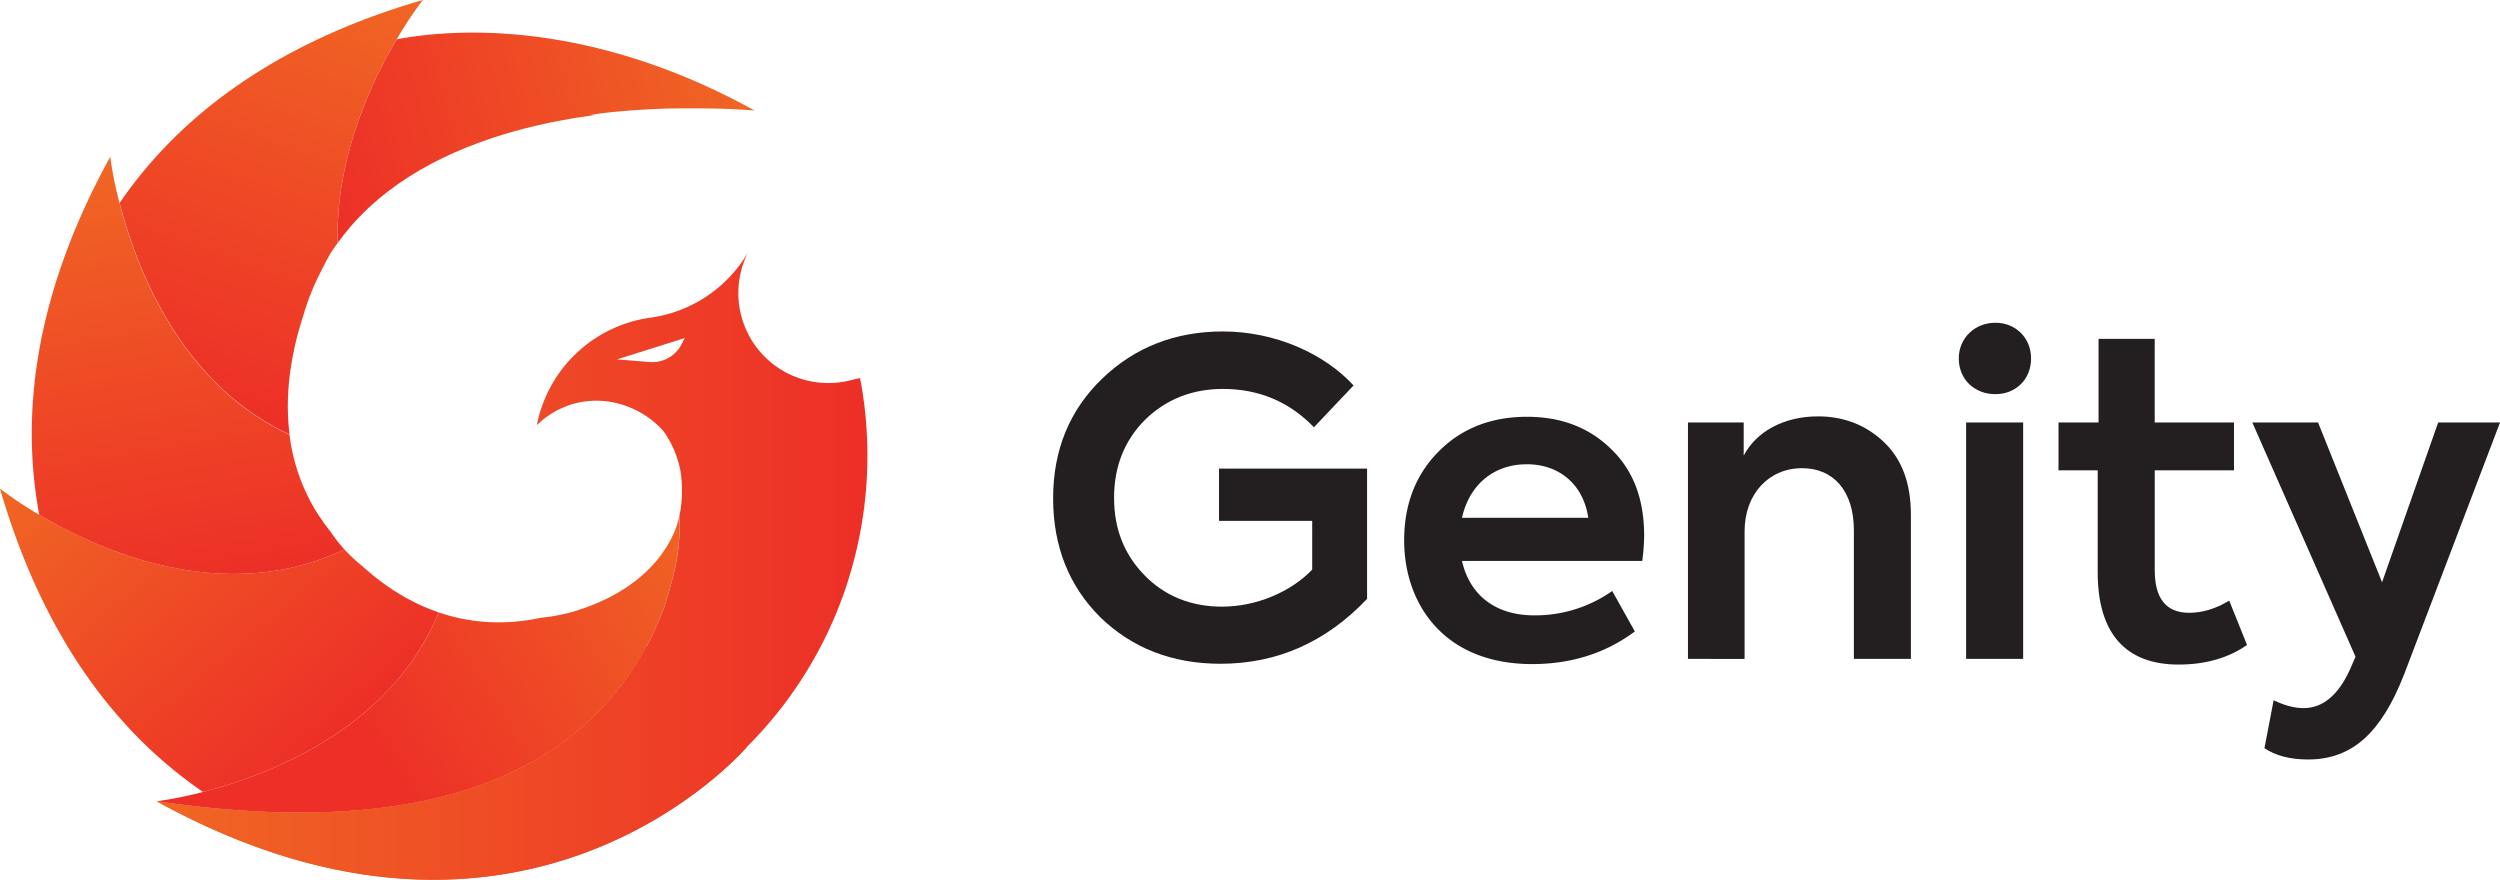 <?xml version="1.0" encoding="UTF-8"?> <svg xmlns="http://www.w3.org/2000/svg" xmlns:xlink="http://www.w3.org/1999/xlink" id="Layer_1" data-name="Layer 1" viewBox="0 0 1631.13 573.96"> <defs> <style>.cls-1{fill:#231f20;}.cls-2{fill:url(#linear-gradient);}.cls-3{fill:url(#linear-gradient-2);}.cls-4{fill:url(#linear-gradient-3);}.cls-5{fill:url(#linear-gradient-4);}.cls-6{fill:url(#linear-gradient-5);}.cls-7{fill:url(#linear-gradient-6);}.cls-8{fill:url(#linear-gradient-7);}.cls-9{fill:url(#linear-gradient-8);}.cls-10{fill:url(#linear-gradient-9);}</style> <linearGradient id="linear-gradient" x1="3057.29" y1="613.1" x2="3057.29" y2="613.1" gradientTransform="translate(-1952.17 2215.18) rotate(-45)" gradientUnits="userSpaceOnUse"> <stop offset="0" stop-color="#f06624"></stop> <stop offset="1" stop-color="#ed2f27"></stop> </linearGradient> <linearGradient id="linear-gradient-2" x1="194.59" y1="529.72" x2="364.81" y2="732.57" gradientTransform="matrix(1, 0, 0, 1, 0, 0)" xlink:href="#linear-gradient"></linearGradient> <linearGradient id="linear-gradient-3" x1="260.11" y1="509.89" x2="361.41" y2="231.57" gradientUnits="userSpaceOnUse"> <stop offset="0" stop-color="#ed2f27"></stop> <stop offset="1" stop-color="#f06624"></stop> </linearGradient> <linearGradient id="linear-gradient-4" x1="3058.23" y1="614.03" x2="3058.23" y2="614.03" xlink:href="#linear-gradient"></linearGradient> <linearGradient id="linear-gradient-5" x1="246.67" y1="750.9" x2="631.74" y2="750.9" gradientTransform="matrix(1, 0, 0, 1, 0, 0)" xlink:href="#linear-gradient"></linearGradient> <linearGradient id="linear-gradient-6" x1="349.52" y1="354.29" x2="624.96" y2="280.48" xlink:href="#linear-gradient-3"></linearGradient> <linearGradient id="linear-gradient-7" x1="612.64" y1="606.39" x2="388.58" y2="747.11" gradientTransform="matrix(1, 0, 0, 1, 0, 0)" xlink:href="#linear-gradient"></linearGradient> <linearGradient id="linear-gradient-8" x1="246.67" y1="622.28" x2="710.39" y2="622.28" gradientTransform="matrix(1, 0, 0, 1, 0, 0)" xlink:href="#linear-gradient"></linearGradient> <linearGradient id="linear-gradient-9" x1="275.58" y1="633.96" x2="226.13" y2="353.56" xlink:href="#linear-gradient-3"></linearGradient> </defs> <path class="cls-1" d="M862.22,655.65Q831.55,625,831.54,578.09c0-31.53,10.8-57.67,32.1-78.13s47.73-30.68,78.7-30.68c34.09,0,66.2,14.49,85.23,35.23l-25.85,27.27c-16.2-16.76-36.08-25-59.38-25-20.17,0-37.22,6.82-50.85,20.17-13.36,13.36-20.18,30.4-20.18,50.86,0,20.17,6.54,36.93,19.89,50.57s30.4,20.45,50.57,20.45c22.45,0,44.89-9.66,58.81-24.15V592.86h-60.8V558.77h96.6v85c-26.71,28.12-58.53,42.33-95.75,42.33C909.1,686.05,883,675.82,862.22,655.65Z" transform="translate(-144.43 -253.02)"></path> <path class="cls-1" d="M1215.92,619H1098.3c4.83,21.31,20.74,35.51,47.16,35.51a87.11,87.11,0,0,0,50.86-15.9L1211.09,665c-19,14.2-41.48,21.3-67,21.3-58,0-83.52-39.77-83.52-80.68,0-23.3,7.38-42.62,22.16-57.67q22.58-23,58-23c22.45,0,40.63,7.11,54.83,21,14.49,13.92,21.6,32.67,21.6,56.53A133.72,133.72,0,0,1,1215.92,619ZM1098.3,590.87h82.39c-3.12-21.59-18.75-34.94-40.06-34.94C1119,555.93,1103.13,569.28,1098.3,590.87Z" transform="translate(-144.43 -253.02)"></path> <path class="cls-1" d="M1245.74,682.92V528.66h36.37v21.59c8.23-15.63,26.13-25.57,48.58-25.57,16.76,0,31.25,5.68,42.9,16.76s17.61,26.71,17.61,47.45v94H1354V599.11c0-25.85-13.35-40.62-33.8-40.62-21.88,0-37.51,17-37.51,41.19v83.24Z" transform="translate(-144.43 -253.02)"></path> <path class="cls-1" d="M1422.44,486.89c0-13.35,10.52-23.29,23.87-23.29s23.3,9.94,23.3,23.29c0,13.64-9.95,23.3-23.3,23.3C1432.67,510.19,1422.44,500.53,1422.44,486.89Zm42,196h-37.21V528.66h37.21Z" transform="translate(-144.43 -253.02)"></path> <path class="cls-1" d="M1610.51,673.83c-12.21,8.53-27.27,12.79-44.6,12.79-35,0-52.84-20.74-52.84-60.23V559.91H1487.5V528.66h26.13V474.11h36.65v54.55H1602v31.25h-51.71V625c0,18.46,7.39,27.84,22.45,27.84,8.52,0,17.33-2.56,26.14-7.95Z" transform="translate(-144.43 -253.02)"></path> <path class="cls-1" d="M1735.22,528.66h40.35l-62.51,164.21c-14.77,37.78-33.52,55.68-62.78,55.68-11.65,0-21.31-2.56-28.41-7.38l6-31.26q10.67,5.12,19.61,5.12c12.21,0,22.44-8.24,30.11-25l3.7-8.53-67.34-152.84h42.9l41.76,104.26Z" transform="translate(-144.43 -253.02)"></path> <path class="cls-2" d="M643.19,486.88" transform="translate(-144.43 -253.02)"></path> <path class="cls-3" d="M380.93,622.47a103.1,103.1,0,0,1-11.77-11c-74,35.21-150.8,4.57-192.69-18.89-2.24-1.25-4.37-2.48-6.38-3.67a246.91,246.91,0,0,1-25.66-17.09c29.67,102.47,80.86,162.65,132.49,197.91,2.27-.58,4.62-1.21,7.06-1.91,32.47-9.14,79.61-28,114.32-65.12a165.56,165.56,0,0,0,32.38-50.1C410.41,645.67,393.76,634.13,380.93,622.47Z" transform="translate(-144.43 -253.02)"></path> <path class="cls-4" d="M342.38,458.73a155.83,155.83,0,0,1,12.11-29.88c3.24-6.63,5.52-10.41,5.52-10.41,1.53-2.41,3.15-4.74,4.8-7-1.58-50.59,18.34-97,34.75-126.34,1.26-2.24,2.5-4.38,3.69-6.4A245.93,245.93,0,0,1,420.34,253l0,0c-102.43,29.65-162.6,80.83-197.84,132.44.58,2.27,1.2,4.64,1.9,7.09,11.27,40,37.26,102.37,94.16,136.16v0a164.84,164.84,0,0,0,14.82,7.79C329.73,507.89,335.36,480.13,342.38,458.73Z" transform="translate(-144.43 -253.02)"></path> <path class="cls-5" d="M644.51,486.88" transform="translate(-144.43 -253.02)"></path> <path class="cls-6" d="M631.74,740.32S488.26,908.92,246.67,775.8h0c196.93,29.08,282.87-32.22,319.51-101Z" transform="translate(-144.43 -253.02)"></path> <path class="cls-7" d="M403.25,278.67c-1.19,2-2.43,4.16-3.69,6.4-16.41,29.32-36.32,75.75-34.74,126.33h0q4-5.53,8.4-10.63l.06-.06c29.46-34,72.12-53.34,114.57-64.14l.07,0q6.29-1.59,12.55-2.95l.2-.05,4.1-.86.2,0q6-1.23,12-2.26l.82-.14,3.74-.63.2,0c2.55-.41,5.09-.79,7.6-1.15l.58-.09,3.41-.47c.42-.05-4.12-.11-3.7-.16,3.45-.46,6.87-.86,10.24-1.23l1.49-.16,2.9-.3,1.71-.16c1.68-.17,3.34-.32,5-.46l1.59-.14,2.55-.2,2-.15,2.4-.17,2.26-.15,3.29-.2,2.57-.14,2-.1,2.28-.11,1.89-.08,3.32-.13,1.9-.06,2.53-.07,1.67,0,2.41-.05,1.46,0,3.45,0H604c20.16.15,32.84,1.42,32.84,1.42h0C540.09,271.63,454.84,269,403.25,278.67Z" transform="translate(-144.43 -253.02)"></path> <path class="cls-8" d="M582.89,631.78l.08-.42a132.69,132.69,0,0,0,4.68-41.82s-6,43.79-69.67,62.7a122,122,0,0,1-20.7,3.84c-25.33,5.42-47.57,3-66.6-3.49C401.09,724.34,328.62,755.22,284,767.81c-2.43.69-4.8,1.33-7.07,1.93a260.57,260.57,0,0,1-30.2,6.06c169.06,25,256.29-16.69,300.78-72.49h0l.18-.24a185.72,185.72,0,0,0,18.55-28.26q2.53-4.72,4.76-9.54,2.06-4.37,3.78-8.53c.4-.93.78-1.85,1.14-2.77.87-2.16,1.67-4.26,2.43-6.32C578.56,646.89,581,639,582.89,631.78Z" transform="translate(-144.43 -253.02)"></path> <path class="cls-9" d="M705.59,499.7c-2.05.39-4.06.89-6.09,1.39a58.71,58.71,0,0,1-66.94-83.51A87.64,87.64,0,0,1,570,460.11c-.81.14-1.61.26-2.45.36l0,0a87.7,87.7,0,0,0-72.85,69.93c.75-.7,1.51-1.4,2.29-2.08a54.91,54.91,0,0,1,38.91-13.8c.51,0,1,0,1.53.08h0c1.32.08,2.61.22,3.89.42.65.08,1.29.18,2,.3,1.27.22,2.57.49,3.82.81a1.55,1.55,0,0,1,.36.1,59.93,59.93,0,0,1,29.71,17.93,66.08,66.08,0,0,1,11.3,26.67c1.86,13.45.65,24.91-2.28,34.55a37.37,37.37,0,0,0,1.51-5.86A132.69,132.69,0,0,1,583,631.36l-.08.42c-1.93,7.25-4.33,15.11-4.56,15.87-.76,2.06-1.56,4.16-2.43,6.32-.36.92-.74,1.84-1.14,2.77Q573,660.9,571,665.27q-2.22,4.82-4.76,9.54-1.87,3.51-3.93,7l-.64,1.07c-1.22,2-2.48,4.07-3.8,6.09-.12.2-.26.39-.38.58-1.45,2.22-3,4.41-4.53,6.59l-.08.1q-2.49,3.46-5.19,6.86c-.11.13-.18.23-.18.23h0q-2.09,2.61-4.3,5.18h0a181.54,181.54,0,0,1-24.89,23.86l-.86.69c-1.6,1.25-3.23,2.47-4.89,3.69l-1.52,1.1q-2.38,1.73-4.88,3.39l-1.78,1.17c-1.67,1.1-3.36,2.19-5.1,3.25l-1.65,1a208.12,208.12,0,0,1-18.39,9.8c-.72.35-1.42.7-2.15,1-1.69.78-3.43,1.52-5.16,2.27-1.14.49-2.27,1-3.43,1.46-1.66.68-3.35,1.33-5.05,2-1.31.5-2.63,1-4,1.49-1.67.61-3.36,1.2-5.07,1.79-1.45.49-2.93,1-4.41,1.45-1.69.54-3.37,1.08-5.09,1.59s-3.33,1-5,1.42-3.28.93-5,1.37c-2.38.61-4.83,1.18-7.28,1.75-2.15.5-4.33,1-6.53,1.43s-4.66,1-7.05,1.42c-1.61.3-3.27.57-4.91.84-2.16.37-4.33.74-6.54,1.07-1.72.26-3.48.49-5.23.73q-3.34.45-6.76.86l-5.37.59c-2.38.24-4.8.46-7.24.66-1.77.15-3.52.3-5.31.43-2.73.19-5.52.34-8.31.49-1.57.08-3.12.18-4.72.24-4.38.18-8.83.31-13.38.37h-1.62q-6.13,0-12.47,0c-1.65,0-3.34-.09-5-.13-3.19-.08-6.38-.17-9.64-.3l-5.86-.29c-3.1-.17-6.24-.35-9.41-.56l-6.17-.45c-3.25-.25-6.54-.54-9.86-.85-2-.19-4.06-.37-6.12-.58-3.65-.37-7.36-.8-11.09-1.24-1.8-.21-3.56-.4-5.38-.63q-8.35-1-17-2.3h0c241.59,133.12,385.07-35.48,385.07-35.48a267.25,267.25,0,0,0,63.13-99.77c1-2.83,2-5.68,2.87-8.53.2-.62.36-1.28.56-1.89A269.34,269.34,0,0,0,705.59,499.7ZM568.31,489.24,547,487.5l44.15-13.88L589,477.84A21.43,21.43,0,0,1,568.31,489.24Z" transform="translate(-144.43 -253.02)"></path> <path class="cls-10" d="M360.35,600.29c-1.73-2.21-3.26-4.26-4.59-6.12l-.92-1.3c-.94-1.35-1.77-2.57-2.48-3.64l0,0c-2.08-3.16-3.14-5.05-3.14-5.05h0a124.35,124.35,0,0,1-15.89-47.57c-67.32-31.1-96.79-100.64-109-144-.7-2.45-1.32-4.82-1.9-7.09a244.72,244.72,0,0,1-6.07-30.19v0c-51.49,93.41-57.85,172.14-46.29,233.62,2,1.19,4.14,2.42,6.38,3.67,32.9,18.43,87.39,41.31,145.09,33.16l0,0a162.66,162.66,0,0,0,47.59-14.28A100.23,100.23,0,0,1,360.35,600.29Z" transform="translate(-144.43 -253.02)"></path> </svg> 
